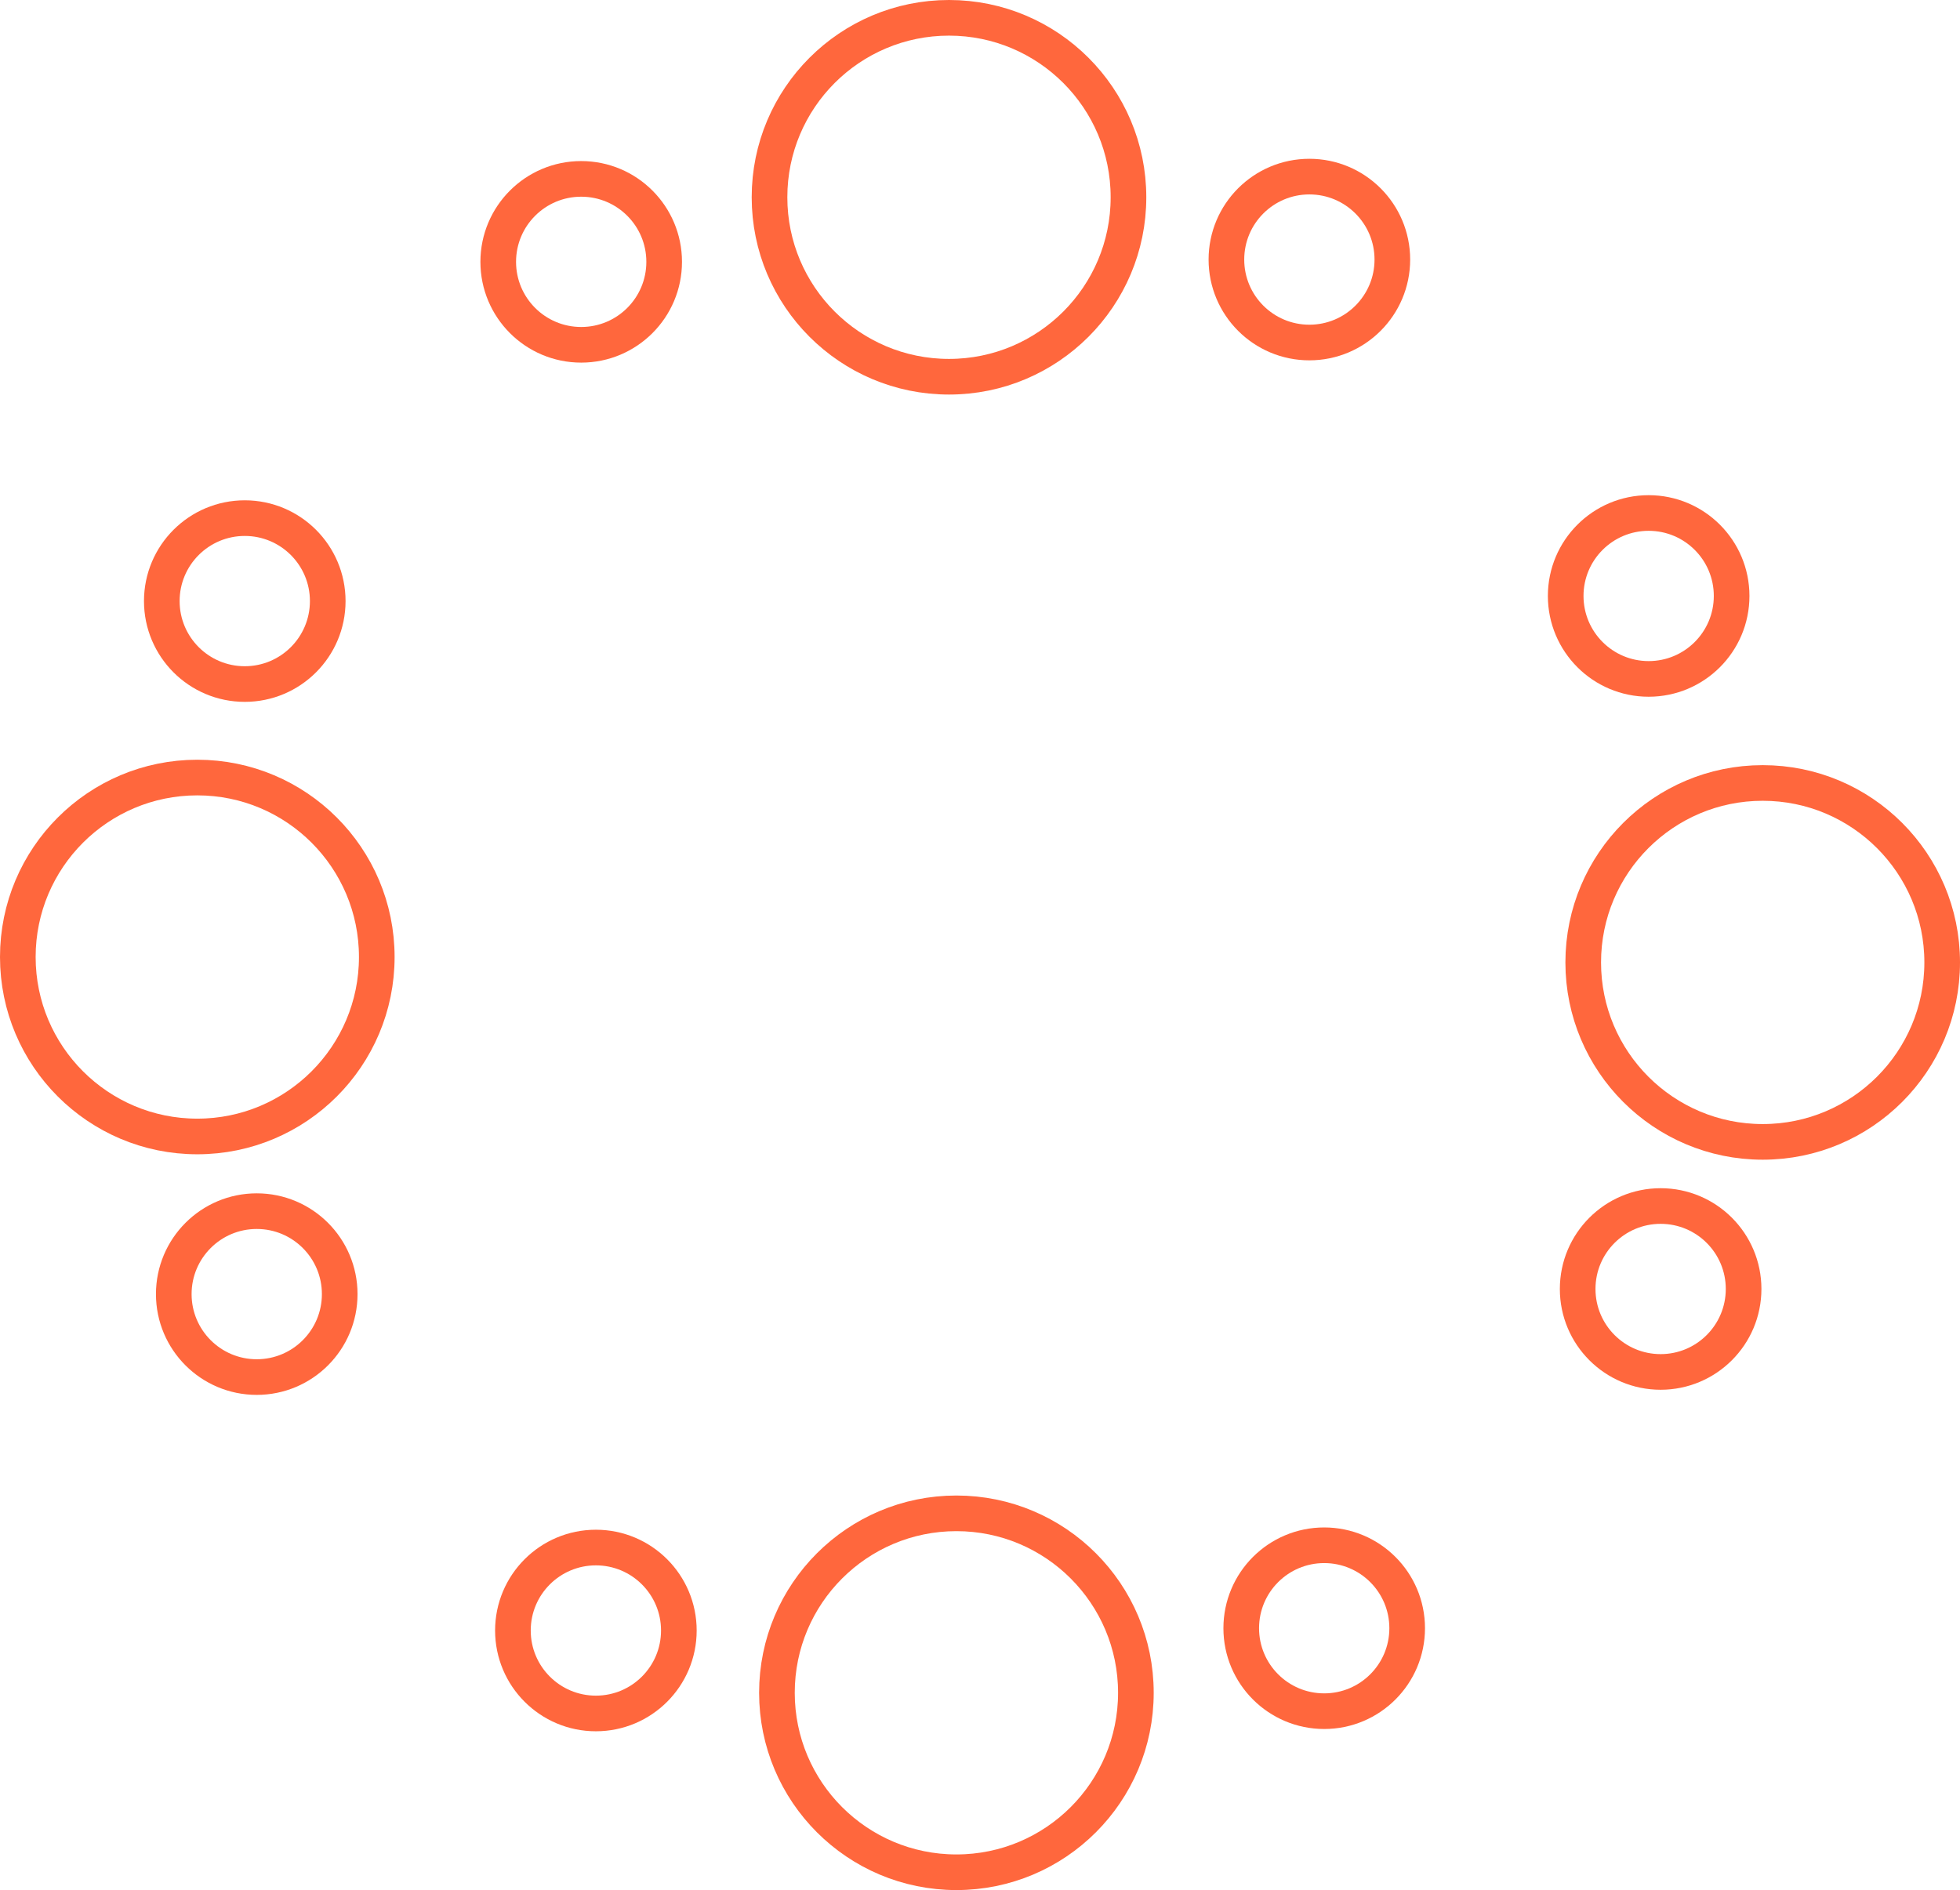 <svg viewBox="0 0 137.49 132.6" xmlns="http://www.w3.org/2000/svg" data-name="Layer 2" id="Layer_2">
  <defs>
    <style>
      .cls-1 {
        fill: none;
        stroke: #ff673d;
        stroke-miterlimit: 10;
        stroke-width: 2.5px;
      }
    </style>
  </defs>
  <g data-name="Layer 1" id="Layer_1-2">
    <g>
      <circle r="12.59" cy="67.14" cx="13.84" class="cls-1"></circle>
      <circle r="12.59" cy="13.84" cx="66.57" class="cls-1"></circle>
      <circle r="12.59" cy="67.52" cx="123.65" class="cls-1"></circle>
      <g>
        <circle r="5.82" cy="41.81" cx="115.65" class="cls-1"></circle>
        <circle r="5.82" cy="18.21" cx="91.85" class="cls-1"></circle>
      </g>
      <g>
        <circle r="5.82" cy="42.17" cx="17.17" class="cls-1"></circle>
        <circle r="5.82" cy="18.37" cx="40.77" class="cls-1"></circle>
      </g>
      <circle r="12.59" cy="118.76" cx="67.09" class="cls-1"></circle>
      <g>
        <circle r="5.82" cy="90.79" cx="18.01" class="cls-1"></circle>
        <circle r="5.82" cy="114.39" cx="41.8" class="cls-1"></circle>
      </g>
      <g>
        <circle r="5.82" cy="90.43" cx="116.49" class="cls-1"></circle>
        <circle r="5.82" cy="114.23" cx="92.89" class="cls-1"></circle>
      </g>
    </g>
  </g>
</svg>